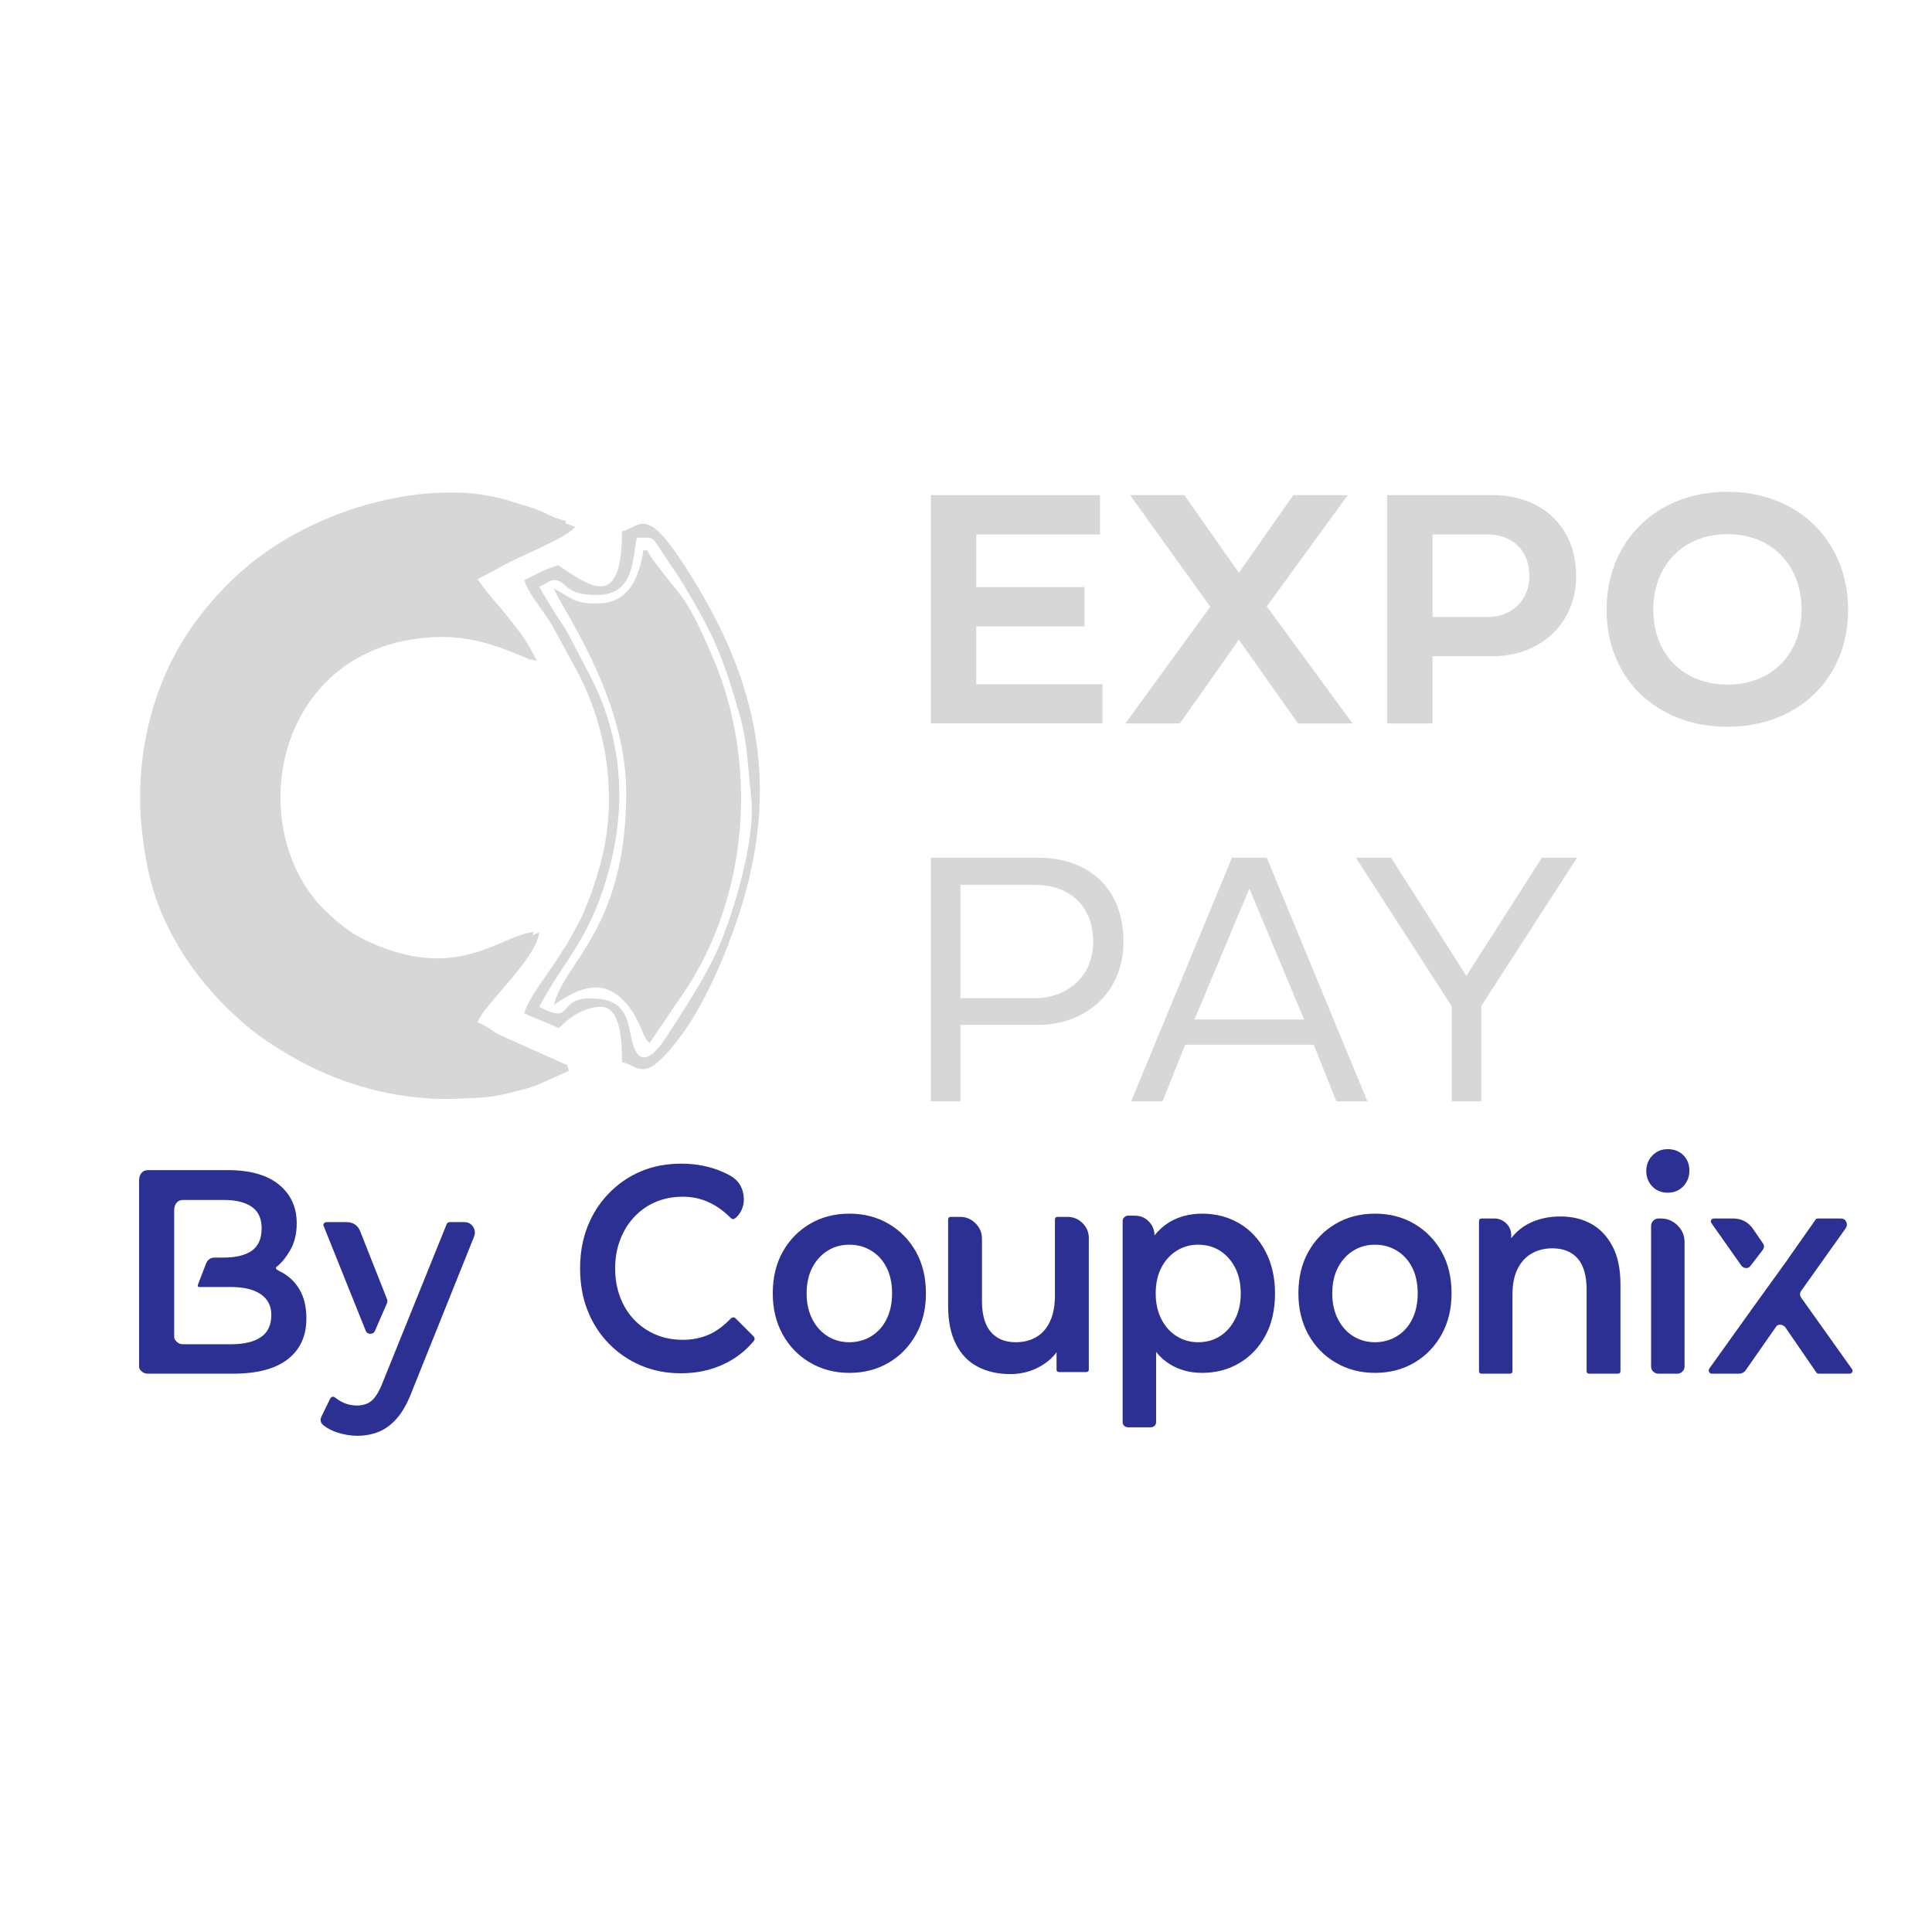 <?xml version="1.0" encoding="UTF-8"?>
<!DOCTYPE svg PUBLIC "-//W3C//DTD SVG 1.1//EN" "http://www.w3.org/Graphics/SVG/1.1/DTD/svg11.dtd">
<!-- Creator: CorelDRAW -->
<svg xmlns="http://www.w3.org/2000/svg" xml:space="preserve" width="84.667mm" height="84.667mm" version="1.1" style="shape-rendering:geometricPrecision; text-rendering:geometricPrecision; image-rendering:optimizeQuality; fill-rule:evenodd; clip-rule:evenodd"
viewBox="0 0 8466.66 8466.66"
 xmlns:xlink="http://www.w3.org/1999/xlink"
 xmlns:xodm="http://www.corel.com/coreldraw/odm/2003">
 <defs>
  <style type="text/css">
   <![CDATA[
    .fil1 {fill:#D7D7D7}
    .fil2 {fill:#2B3092;fill-rule:nonzero}
    .fil0 {fill:#D7D7D7;fill-rule:nonzero}
   ]]>
  </style>
 </defs>
 <g id="Layer_x0020_1">
  <g id="_1583811104016">
   <polygon class="fil0" points="4831.51,2998.62 4278.28,2998.62 4278.28,2745.18 4752.7,2745.18 4752.7,2572.79 4278.28,2572.79 4278.28,2342.22 4820.46,2342.22 4820.46,2169.83 4079.36,2169.83 4079.36,3170.26 4831.51,3170.26 "/>
   <polygon class="fil0" points="5429.08,2803.39 5688.38,3170.26 5927.08,3170.26 5551.36,2657.53 5906.44,2169.83 5667.78,2169.83 5429.08,2510.17 5190.38,2169.83 4952.47,2169.83 5303.85,2658.98 4931.83,3170.26 5170.53,3170.26 "/>
   <path class="fil0" d="M6542.34 2875.59c201.83,0 364.63,-137.02 364.63,-351.39 0,-226.91 -162.8,-354.37 -364.63,-354.37l-463.37 0 0 1000.43 198.89 0 0 -294.67 264.48 0zm-22.84 -533.37c103.88,0 182.69,65.56 182.69,181.98 0,106.8 -77.35,179.74 -182.69,179.74l-241.64 0 0 -361.72 241.64 0z"/>
   <path class="fil0" d="M7040.47 2672.27c0,302.02 220.98,512.73 528.93,512.73 309.41,0 529.64,-210.71 529.64,-512.73 0,-302.06 -220.23,-517.18 -529.64,-517.18 -307.95,0 -528.93,214.41 -528.93,517.18zm204.78 -0.75c0,-194.48 131.87,-330.75 324.89,-330.75 194.45,0 324.86,136.27 324.86,330.75 0,195.97 -130.41,328.55 -324.86,328.55 -193.02,0 -324.89,-132.58 -324.89,-328.55z"/>
  </g>
  <g id="_1583811101664">
   <path class="fil0" d="M4550.84 4491.19c200.42,0 372.5,-135.94 372.5,-363.82 0,-252.28 -172.08,-368.59 -372.5,-368.59l-471.49 0 0 1067.2 129.65 0 0 -334.79 341.84 0zm-341.84 -613.72l326.92 0c138.32,0 254.63,80.93 254.63,250.66 0,153.25 -116.31,245.99 -254.63,245.99l-326.92 0 0 -496.65z"/>
   <path class="fil0" d="M5551.36 3758.78l-152.45 0 -441.64 1067.2 137.53 0 99 -247.54 563.47 0 99 247.54 136 0 -440.91 -1067.2zm-76.22 135.18l239.66 573.66 -480.13 0 240.47 -573.66z"/>
   <polygon class="fil0" points="5942.07,3758.78 6361.69,4409.47 6361.69,4825.98 6491.34,4825.98 6491.34,4408.67 6910.96,3758.78 6757.03,3758.78 6426.14,4276.68 6096.11,3758.78 "/>
  </g>
  <g id="_1583811103728">
   <path class="fil1" d="M2614.11 2644.62c-101.35,0 -108.46,-24.05 -186.07,-65.13 16.9,63.3 316.33,465.41 316.33,893.17 0,598.3 -272.88,743.87 -316.33,930.39 102.47,-68.62 220.3,-134.32 331.29,12.94 20.06,26.63 28.76,45.88 44.06,76.9 13.7,27.78 21.17,61.4 43.32,77.63l150.76 -221.41c281.47,-418.17 328.49,-997.62 125.79,-1469.33 -35,-81.45 -77.66,-177.93 -123.78,-248.36 -25.12,-38.35 -153.41,-186.94 -162.08,-219.4l-18.6 0c-4.25,51.17 -29.79,127.36 -54.05,159.93 -33.05,44.36 -75.48,72.67 -150.64,72.67z"/>
   <path class="fil1" d="M618.26 3490.02c0.71,934.86 904.53,1470.38 1620.3,1292.01 98.34,-24.52 149.84,-67.07 228.01,-87.6l0 -31.28c-74.46,-6.99 -322.72,-148.29 -389.1,-187.88 39.67,-66.79 153.92,-206.16 264.02,-391.41 -150.02,14.07 -335.04,225.39 -730.82,40.51 -443.83,-207.34 -496.87,-820.58 -183.18,-1148.5 236.35,-247.01 623.34,-231.49 900.12,-81.88 -16.65,-70.23 -78.71,-143.08 -121.81,-191.55 -31.57,-35.49 -119.35,-146.14 -128.33,-184.2 63.39,-16.64 149.34,-72.65 214.22,-103.07 76.69,-35.97 172.41,-62.76 188.78,-131.77 -133.58,-35.06 -255.03,-125.24 -500.3,-125.24 -336.47,0 -701.49,140.51 -941.87,363.62 -266.35,247.19 -419.35,561.62 -420.04,964.43l0 3.81z"/>
   <path class="fil1" d="M2037.27 2510.42c9.65,40.97 71.59,127.45 100.09,158.76 26.68,29.29 105.13,112.55 113.91,145.09 -190.14,-90.29 -466.19,-87.29 -660.68,9.11 -541.63,268.46 -545.62,1071.69 9.33,1344.55 186.13,91.5 329.01,106.96 526.57,51.39 57.33,-16.12 100.59,-39.45 152.69,-51.46 -16.94,25.03 -38.57,52.52 -59.66,79.08 -46.72,58.84 -166.21,183.76 -182.25,243.2 65.88,43.65 297.77,178.03 372.16,184.15 -34.64,46.8 -207.98,85.68 -289.05,91.45 -339.17,24.15 -641.93,-53.6 -911.28,-229.44 -579.11,-378.06 -701,-1160.81 -377.54,-1690.66 142.47,-233.38 380.99,-430.54 639.37,-527.42 207.37,-77.74 443.1,-119.68 664.86,-89.46 93.24,12.7 262.37,44.57 301.55,97.49l-198.48 89.02c-48.71,24.12 -156.61,84.77 -201.59,95.15zm-1423.48 985.25c0,106.65 13.12,198.72 30.33,292.26 51.5,279.84 223.22,528.03 437.7,708.6 209.3,176.23 572.43,315.89 853.11,315.89 165.79,0 195.47,5.53 361.02,-38.65 38.5,-10.26 63.95,-20.35 101.14,-38.02l96.08 -43.03c-9.38,-34.75 -4.16,-21.05 -36.51,-37.54 -15.1,-7.7 -31.49,-15.02 -51.15,-23.04l-211.32 -94.73c-38.95,-17.44 -65.61,-47.11 -101.09,-56.48 18.93,-70.19 260.04,-279.66 269.83,-395.94 -344.39,163.53 -653.62,186.75 -942.17,-98.85 -364.14,-360.4 -216.03,-1167.45 488.82,-1194.26 215.31,-8.2 353.53,84.41 444.04,105.27 -59.38,-111.05 -51.39,-94.19 -120.81,-184.33 -45.47,-59.06 -92.31,-104.72 -139.71,-174.78 36.52,-19.13 68.33,-35.04 102.75,-54.84 86.65,-49.84 286.65,-123.26 325.23,-175.36 -123.59,-32.66 -143.09,-128.92 -586.15,-128.92 -244.17,0 -547.37,104.86 -746.29,237.44 -366.97,244.61 -574.85,631.45 -574.85,1079.31z"/>
   <path class="fil1" d="M1944.24 2458.55c16.99,72.95 83.03,157.36 120.95,213.98 -168.69,-39.3 -394.88,0.15 -539.33,84.04 -140.36,81.5 -249.73,201.36 -322.93,346.95 -111.8,222.36 -119.98,543.39 3.25,762.96 50.2,89.46 121.51,190.32 198.25,248.33 91.25,68.99 163.92,117.62 285.98,160.62 183.03,64.5 258.73,28.07 384.08,25.28l-130.25 195.38c72.78,48.73 88.25,85.65 201.38,142.85 28.01,14.17 61.29,20.76 77.74,43.22 -39.41,0 -134.34,18.61 -269.82,18.61 -177,0 -369.96,-56.89 -493.38,-111.36 -79.05,-34.89 -130.28,-59.2 -200.74,-106.31l-127.5 -95.78c-132.98,-111.81 -217.13,-223.33 -298.1,-390.38 -57.04,-117.71 -108.38,-334.81 -108.38,-505.67 0,-542.25 285.16,-910.99 719.44,-1113.41 214.69,-100.07 450.33,-131.8 694.8,-105.45 45.76,4.92 78.53,17.72 120.89,18.67 -19.41,26.47 -44.13,29.76 -74,46.94 -26.81,15.41 -45.42,26.87 -77.95,43.01 -43.21,21.43 -123.07,67.89 -164.38,77.52zm-1256.02 958.29c0,261.45 9.21,399.78 130.25,641.97 244.03,488.26 841.66,758.69 1367.89,670.09 33.63,-5.66 52.36,-10.4 82.48,-19.85 29.92,-9.4 58.29,-12.74 75.45,-36.19 -48.15,-4.02 -223.8,-94.1 -265.96,-124.78 -28.45,-20.72 -53.46,-44.68 -78.26,-61.3l145.98 -198.25c11.35,-13.35 13.47,-17.04 24.73,-31.1 19.45,-24.27 15.91,-7.71 24.67,-40.46 -265.11,127.2 -615.81,14.39 -793.2,-165.09 -70.06,-70.89 -112.44,-116.13 -160.36,-211.8 -242.08,-483.27 77.59,-1139.63 655.84,-1139.63 164.54,0 200.88,30.7 279.1,37.2 -41.32,-61.69 -158.27,-181.09 -176.76,-260.5 74.65,-17.39 283.13,-153.86 381.45,-176.78 -41.32,-56.39 -334.41,-83.73 -409.37,-83.73 -185.32,0 -465.86,72.35 -610.17,152.74 -246.21,137.17 -418.96,288.3 -549.73,548.14 -65.23,129.61 -124.03,309.35 -124.03,499.32z"/>
   <path class="fil1" d="M1852.9 2434.05c5.99,29.6 21.54,44.21 35.63,70.89 13.83,26.27 29.7,52.09 37.1,83.86 -308.21,0 -604.52,160.86 -747.57,424.71 -206.35,380.61 -168.28,804.47 140.35,1112.89 164.39,164.27 379.07,238.28 616.52,258.04l-74.42 130.25c35.08,23.51 40.96,30.01 72.25,58 16.8,15.02 19.17,14.5 36.55,28.56 15.65,12.68 26.77,22.85 40.05,34.4 -320.87,0 -630.26,-114.36 -867.5,-323.38 -90.54,-79.76 -199.44,-236.5 -248.85,-346.6 -30.58,-68.12 -55.67,-147.68 -72.32,-225.43 -8.36,-39.05 -19.1,-88.79 -20.84,-128.01 -7.08,-160.48 -13.48,-244.59 25.96,-411.34 60.82,-257.15 209.07,-482.39 420.56,-630.77 108.31,-75.99 160.06,-104.5 289.76,-156.84 154.07,-62.18 303.62,-84.99 519.76,-84.99l-202.99 105.76zm-1099.55 982.79c0,265.14 11.45,369.62 119.75,605.95 110.34,240.74 376.59,471.16 630.3,560.58 147.22,51.89 302.58,98.79 496.67,98.79 61.87,0 80.54,-9.3 139.56,-9.3l0 -18.6c-54.71,-12.76 -129.31,-71.13 -169.78,-109.35 -20.21,-19.09 -32,-25.11 -53.52,-39.52 12.44,-46.59 90.93,-134.06 102.34,-176.77 -278.34,64.84 -626.97,-136.13 -790.94,-381.35 -127.33,-190.46 -167.34,-467 -105.63,-691.99 71.09,-259.22 248.37,-473.23 501.73,-568.22 132.14,-49.54 210.06,-51.75 385.53,-51.75 -41.06,-61.32 -67.15,-119.58 -102.33,-186.07 27.37,-6.38 268.18,-121.24 288.42,-148.87 -66.97,0 -128.46,-18.6 -204.69,-18.6 -455.98,0 -910.71,248.1 -1116.48,660.56 -59.12,118.52 -120.93,297.77 -120.93,474.51z"/>
   <path class="fil1" d="M2362.93 2570.18c31.16,-8.31 38.07,-27.9 65.11,-27.9 60.34,0 36.67,65.13 186.07,65.13 169.56,0 155.24,-158.74 176.77,-251.21 80.04,0 61.48,-10.47 122.82,81.88 28.07,42.27 56.65,81.93 81.45,123.22 135.01,224.7 172.58,315.6 246.35,572.4 34.14,118.84 35.22,228.9 50.56,359.05 21.1,178.96 -75.71,507.96 -147.23,668.79 -53.13,119.47 -152.75,273.26 -227.33,386.73 -61.07,92.89 -123.16,133.56 -150.7,-0.19 -19.23,-93.44 -31.37,-172.95 -180.6,-172.95 -146.83,0 -69.19,118.76 -223.27,37.22 113.64,-214.81 233.21,-303.96 314.55,-634.4 66.9,-271.68 43.01,-546.8 -82.06,-798.29l-108.61 -207.72c-20.43,-36.88 -39.92,-59.62 -61.77,-96.41 -22.43,-37.74 -42.86,-68.92 -62.11,-105.35zm362.83 -241.89c0,350.03 -138.67,242.9 -279.11,148.86 -36.67,8.54 -116.23,47.85 -148.86,65.13 12.27,52.68 81.32,129.94 123.95,201.67l117.94 217c125.51,250.17 166.81,549.26 91.23,826.24 -23.01,84.36 -50.01,160.59 -85.73,239.89l-55.8 102.37c-12.28,20.28 -22.53,33.24 -32.99,50.74 -43.92,73.57 -143.87,196.83 -158.6,260.08 46.42,24.56 101.23,39.92 148.86,65.12 19.49,-13.05 17.58,-15.1 34.96,-30.18 36.19,-31.43 95.05,-62.86 151.12,-62.86 87.2,0 93.03,146.57 93.03,241.91 79.01,18.41 96.89,101.88 257.99,-114.17 93.63,-125.55 172.87,-304.03 226.9,-452.28 222.2,-609.63 128.43,-1102.09 -231.73,-1640.53 -151.92,-227.12 -174.35,-137.36 -253.16,-118.99z"/>
   <path class="fil1" d="M939.42 3435.45c0,227.85 32.41,404.99 154.3,590.01 155.31,235.79 372.07,386.07 655.14,452.01 -16.23,22.48 9.26,24.45 -73.21,-0.9 -540.63,-166.14 -859.49,-610.35 -749.5,-1203.27 32.4,-174.68 81.14,-270.31 176.81,-409.33 21.47,-31.21 33.48,-36.35 55.81,-65.12 94.22,-121.37 278.18,-227.59 423.84,-283.25 32.32,-12.37 58.76,-19.57 91.93,-29.37 46.97,-13.87 62.63,-34.23 74.32,9.53 -138.78,0 -335.87,110.02 -449.52,201.75 -199.4,160.96 -359.92,468.55 -359.92,737.94zm828.04 1107.15l10.97 -44.12c15.3,-29.85 17.3,-15.38 26.25,-48.92 -22.94,-11 -54.52,-13.06 -83.16,-19.17 -30.9,-6.59 -58.45,-17.11 -85.57,-26.09 -362.29,-119.85 -659.31,-480.37 -659.31,-885.11 0,-295.68 86.42,-516.1 248.94,-700.05 60.77,-68.78 161,-150.27 244.02,-193.26 72.85,-37.74 230.04,-99.87 335.08,-102.21 -2.63,-31.68 -32.53,-75.91 -46.52,-102.34 -86.42,41.47 -221.88,26.69 -495.8,229.9 -193.15,143.28 -323.79,365 -371.85,605.05 -34.76,173.58 -22.23,191.58 -16.15,337.27 1.48,35.73 6.3,71.13 13.12,107.83 12,64.72 32.55,132.39 54.51,187.39 123.89,310.36 402.54,542.31 723.01,626.02 29.97,7.83 77.92,16.03 102.46,27.81z"/>
   <path class="fil1" d="M1851.2 4570.52zm0 0zm0 0c-230,0 -534.54,-157.73 -704.77,-327.96 -293.93,-293.94 -384.83,-791.2 -224.46,-1178.11 45.58,-109.96 116.32,-235.64 201.06,-319.95 88.97,-88.52 179.09,-163.98 296.95,-224.07 82.49,-42.08 282.95,-124.54 394,-127l-27.91 37.21 55.82 111.64c-235.99,5.27 -466.65,145.67 -616.33,314.05 -201.97,227.23 -276.27,580.51 -191.27,893.62 31.94,117.66 87.67,213.2 156.23,308.96 123.98,173.17 362.19,316.8 573.18,357.22 41.53,7.95 78.09,-5.06 73.59,28.63 -0.84,6.31 -36.05,57.27 -41.91,79.24 16.42,11 44.7,31.33 55.82,46.52zm-1032.73 -1125.77c0,223 19.31,340.26 102.05,521.31 169.98,371.97 595.64,641.68 1014.41,641.68 -6.94,-10.38 -75.33,-76.53 -102.33,-83.74 12.8,-54.97 43.01,-65.99 55.82,-120.95 -112.31,0 -247.38,-44.34 -344.29,-93 -25.75,-12.93 -47.71,-22.77 -72.64,-39 -101.17,-65.85 -90.23,-54.23 -185.5,-149.44 -89.21,-89.16 -123.99,-144.01 -182.36,-264.23 -107.87,-222.17 -97.12,-510.83 -4.86,-737.08 60.8,-149.1 163.6,-286.58 289.77,-380.11 48.73,-36.14 84.84,-54.68 138.93,-84.37 89.3,-49.02 224.96,-85.64 360.95,-85.64 -13.25,-56.84 -51.89,-92.01 -65.13,-148.85 36.62,-19.39 107.91,-43.95 130.25,-74.43l-242.9 36.21c-54.18,11.13 -162.8,46.92 -209.93,69.19 -33.72,15.92 -64.55,27.28 -94.45,45.1 -70.44,41.96 -103.51,55.23 -170.4,108.72 -27.21,21.77 -50.41,38.61 -75.6,63.95 -209.52,210.59 -341.79,449.79 -341.79,774.68z"/>
  </g>
  <path class="fil2" d="M1222.57 5569.47c37.68,17.66 67.12,43.87 88.32,78.61 21.2,34.74 31.8,78.02 31.8,129.83 0,76.55 -27.09,136.02 -81.26,178.42 -54.17,42.39 -134.25,63.59 -240.24,63.59l-372.73 0c-10.6,0 -19.73,-3.24 -27.38,-9.72 -7.66,-6.47 -11.48,-13.24 -11.48,-20.31l0 -816.11c0,-14.14 3.53,-25.32 10.6,-33.57 7.06,-8.24 16.48,-12.36 28.26,-12.36l349.76 0c97.75,0 172.53,21.2 224.35,63.59 51.81,42.4 77.72,98.92 77.72,169.58 0,47.11 -10.01,87.15 -30.03,120.12 -17.66,30.62 -37.1,54.18 -58.29,70.66 -2.36,1.18 -3.24,3.24 -2.65,6.19 0.59,2.94 2.06,5 4.41,6.18 3.54,1.18 6.48,2.94 8.84,5.3zm-210.22 321.5c56.53,0 100.11,-10.31 130.72,-30.92 30.62,-20.61 45.93,-53.29 45.93,-98.04 0,-38.86 -15.31,-68.89 -45.93,-90.09 -30.61,-21.19 -74.19,-31.79 -130.72,-31.79l-137.78 0c-7.07,0 -9.42,-3.54 -7.07,-10.6l35.33 -91.86c7.07,-17.66 20.02,-26.5 38.87,-26.5l38.86 0c52.99,0 93.92,-10.01 122.77,-30.03 28.85,-20.02 43.28,-52.99 43.28,-98.92 0,-42.39 -14.43,-73.6 -43.28,-93.62 -28.85,-20.02 -69.78,-30.03 -122.77,-30.03l-178.42 0c-11.77,0 -21.19,4.12 -28.26,12.36 -7.07,8.25 -10.6,19.43 -10.6,33.57l0 554.67c0,7.07 3.83,14.13 11.48,21.2 7.66,7.06 16.78,10.6 27.38,10.6l210.21 0zm590.01 -60.06l-183.72 -457.52c-2.35,-3.53 -2.06,-7.36 0.89,-11.48 2.94,-4.13 6.77,-6.19 11.48,-6.19l86.56 0c30.62,0 51.23,14.14 61.82,42.4l116.59 295c2.36,5.89 2.36,11.78 0,17.67l-52.99 121.88c-3.54,8.25 -10.31,12.37 -20.32,12.37 -10.01,0 -16.78,-4.71 -20.31,-14.13zm432.79 -475.19c16.48,0 29.14,6.78 37.98,20.32 8.83,13.54 10.3,27.97 4.41,43.28l-270.27 673.03c-18.84,50.63 -40.33,90.38 -64.48,119.23 -24.14,28.86 -50.93,49.46 -80.37,61.83 -29.44,12.37 -61.24,18.55 -95.39,18.55 -31.8,0 -63.01,-5.3 -93.62,-15.9 -20.02,-7.07 -37.1,-15.9 -51.23,-26.5 -17.67,-11.77 -21.79,-26.49 -12.37,-44.16l37.1 -75.96c5.89,-9.42 12.95,-11.19 21.2,-5.3 11.77,9.42 24.14,17.08 37.09,22.97 18.84,8.24 38.28,12.36 58.3,12.36 27.08,0 48.87,-7.06 65.36,-21.2 16.48,-14.13 31.79,-38.86 45.92,-74.19l282.64 -699.52c2.36,-5.89 7.07,-8.84 14.13,-8.84l63.6 0zm1266.56 499.92c7.07,8.24 7.07,15.9 0,22.96 -36.51,43.57 -80.67,77.14 -132.48,100.69 -55.35,25.91 -117.18,38.86 -185.49,38.86 -63.59,0 -122.18,-11.48 -175.76,-34.44 -53.58,-22.97 -100.39,-55.06 -140.43,-96.28 -40.05,-41.21 -70.96,-89.5 -92.75,-144.85 -21.78,-55.35 -32.68,-116.59 -32.68,-183.71 0,-67.13 10.9,-128.37 32.68,-183.72 21.79,-55.34 53,-103.92 93.63,-145.73 40.63,-41.81 87.44,-73.9 140.43,-96.27 53,-22.38 111.88,-33.57 176.65,-33.57 67.13,0 128.37,12.37 183.72,37.1 10.59,4.71 21.19,10.01 31.79,15.9 32.98,18.84 52.11,47.4 57.41,85.67 5.3,38.28 -5.59,70.96 -32.68,98.04l-1.76 0c-7.07,8.25 -14.72,8.25 -22.97,0 -28.26,-28.26 -58.29,-50.05 -90.09,-65.36 -36.51,-17.66 -75.96,-26.49 -118.35,-26.49 -43.58,0 -83.32,7.65 -119.24,22.96 -35.92,15.31 -67.13,37.1 -93.62,65.36 -26.5,28.26 -47.11,61.53 -61.83,99.81 -14.72,38.27 -22.08,80.37 -22.08,126.3 0,45.93 7.36,88.03 22.08,126.3 14.72,38.28 35.33,71.25 61.83,98.92 26.49,27.68 57.7,49.17 93.62,64.48 35.92,15.31 75.66,22.97 119.24,22.97 42.39,0 81.84,-8.25 118.35,-24.74 31.8,-15.3 61.83,-37.68 90.09,-67.12 8.25,-8.24 15.9,-8.83 22.97,-1.77l77.72 77.73zm593.54 -491.97c50.64,30.03 90.38,70.96 119.24,122.77 28.85,51.82 43.27,112.47 43.27,181.95 0,67.13 -14.42,126.89 -43.27,179.3 -28.86,52.4 -68.6,93.62 -119.24,123.65 -50.64,30.03 -108.35,45.05 -173.12,45.05 -63.59,0 -121,-15.02 -172.23,-45.05 -51.23,-30.03 -91.27,-71.25 -120.12,-123.65 -28.85,-52.41 -43.28,-112.17 -43.28,-179.3 0,-69.48 14.43,-130.13 43.28,-181.95 28.85,-51.81 68.6,-92.74 119.24,-122.77 50.64,-30.03 108.34,-45.04 173.11,-45.04 64.77,0 122.48,15.01 173.12,45.04zm-76.84 491.97c28.85,-17.67 51.22,-42.69 67.12,-75.08 15.9,-32.38 23.85,-69.77 23.85,-112.17 0,-43.57 -7.95,-81.26 -23.85,-113.05 -15.9,-31.8 -38.27,-56.53 -67.12,-74.2 -28.86,-17.66 -60.95,-26.49 -96.28,-26.49 -35.33,0 -67.12,8.83 -95.39,26.49 -28.26,17.67 -50.64,42.4 -67.12,74.2 -16.49,31.79 -24.73,69.48 -24.73,113.05 0,42.4 8.24,79.79 24.73,112.17 16.48,32.39 38.86,57.41 67.12,75.08 28.27,17.66 60.06,26.49 95.39,26.49 35.33,0 67.42,-8.83 96.28,-26.49zm859.39 -522.88c25.91,0 47.99,9.13 66.24,27.38 18.25,18.25 27.38,39.75 27.38,64.48l0 577.64c0,7.06 -4.12,10.59 -12.36,10.59l-116.59 0c-8.25,0 -12.37,-3.53 -12.37,-10.59l0 -75.96c-18.84,24.73 -41.8,44.75 -68.89,60.06 -40.04,23.55 -84.79,35.33 -134.25,35.33 -53,0 -100.1,-10.6 -141.32,-31.8 -41.22,-21.2 -73.31,-54.17 -96.27,-98.92 -22.97,-44.75 -34.45,-101.28 -34.45,-169.59l0 -376.26c0,-8.24 4.12,-12.36 12.36,-12.36l40.63 0c25.91,0 48.29,9.42 67.13,28.26 18.84,18.85 28.26,41.22 28.26,67.13l0 273.8c0,60.06 12.96,105.11 38.87,135.14 25.9,30.03 62.41,45.04 109.52,45.04 34.15,0 64.18,-7.65 90.09,-22.96 25.91,-15.31 45.93,-38.27 60.06,-68.89 14.13,-30.62 21.2,-68.31 21.2,-113.06l0 -332.1c0,-8.24 4.12,-12.36 12.36,-12.36l42.4 0zm754.29 29.15c48.28,28.85 86.26,69.77 113.94,122.77 27.67,52.99 41.51,114.23 41.51,183.71 0,70.66 -13.84,131.9 -41.51,183.71 -27.68,51.82 -65.66,92.16 -113.94,121.01 -48.29,28.85 -103.05,43.28 -164.29,43.28 -51.81,0 -98.33,-12.37 -139.55,-37.1 -23.55,-14.13 -44.16,-32.38 -61.82,-54.76l0 307.37c0,7.06 -2.36,12.66 -7.07,16.78 -4.71,4.12 -10.6,6.18 -17.66,6.18l-98.93 0c-5.89,0 -11.19,-2.06 -15.9,-6.18 -4.71,-4.12 -7.06,-9.72 -7.06,-16.78l0 -881.48c0,-5.88 2.35,-11.18 7.06,-15.89 4.71,-4.71 10.01,-7.07 15.9,-7.07l30.03 0c24.73,0 45.34,8.54 61.83,25.61 16.49,17.08 24.73,37.39 24.73,60.95 18.84,-23.56 40.63,-42.99 65.36,-58.3 42.4,-24.73 90.09,-37.09 143.08,-37.09 61.24,0 116,14.42 164.29,43.28zm-85.68 493.73c27.68,-17.67 49.76,-42.69 66.25,-75.08 16.48,-32.38 24.73,-69.77 24.73,-112.17 0,-43.57 -8.25,-81.26 -24.73,-113.05 -16.49,-31.8 -38.57,-56.53 -66.25,-74.2 -27.67,-17.66 -59.76,-26.49 -96.27,-26.49 -34.15,0 -65.36,8.83 -93.62,26.49 -28.27,17.67 -50.64,42.4 -67.13,74.2 -16.49,31.79 -24.73,69.48 -24.73,113.05 0,42.4 8.24,79.79 24.73,112.17 16.49,32.39 38.86,57.41 67.13,75.08 28.26,17.66 59.47,26.49 93.62,26.49 36.51,0 68.6,-8.83 96.27,-26.49zm852.33 -491.97c50.64,30.03 90.38,70.96 119.24,122.77 28.85,51.82 43.27,112.47 43.27,181.95 0,67.13 -14.42,126.89 -43.27,179.3 -28.86,52.4 -68.6,93.62 -119.24,123.65 -50.64,30.03 -108.35,45.05 -173.12,45.05 -63.59,0 -121,-15.02 -172.23,-45.05 -51.23,-30.03 -91.27,-71.25 -120.12,-123.65 -28.85,-52.41 -43.28,-112.17 -43.28,-179.3 0,-69.48 14.43,-130.13 43.28,-181.95 28.85,-51.81 68.6,-92.74 119.24,-122.77 50.64,-30.03 108.34,-45.04 173.11,-45.04 64.77,0 122.48,15.01 173.12,45.04zm-76.84 491.97c28.85,-17.67 51.22,-42.69 67.12,-75.08 15.9,-32.38 23.85,-69.77 23.85,-112.17 0,-43.57 -7.95,-81.26 -23.85,-113.05 -15.9,-31.8 -38.27,-56.53 -67.12,-74.2 -28.86,-17.66 -60.95,-26.49 -96.28,-26.49 -35.33,0 -67.12,8.83 -95.39,26.49 -28.26,17.67 -50.64,42.4 -67.12,74.2 -16.49,31.79 -24.73,69.48 -24.73,113.05 0,42.4 8.24,79.79 24.73,112.17 16.48,32.39 38.86,57.41 67.12,75.08 28.27,17.66 60.06,26.49 95.39,26.49 35.33,0 67.42,-8.83 96.28,-26.49zm850.56 -492.85c38.86,21.2 70.07,53.88 93.62,98.04 23.56,44.16 35.33,100.39 35.33,168.7l0 379.79c0,7.07 -4.12,10.6 -12.36,10.6l-123.66 0c-8.24,0 -12.36,-3.53 -12.36,-10.6l0 -358.59c0,-60.06 -12.96,-105.11 -38.86,-135.14 -25.91,-30.03 -63.01,-45.05 -111.29,-45.05 -34.15,0 -64.48,7.66 -90.98,22.97 -26.49,15.31 -47.1,37.98 -61.82,68.01 -14.72,30.03 -22.08,68.01 -22.08,113.94l0 333.86c0,7.07 -4.13,10.6 -12.37,10.6l-121.89 0c-8.24,0 -12.36,-3.53 -12.36,-10.6l0 -657.13c0,-8.24 4.12,-12.36 12.36,-12.36l54.76 0c20.02,0 37.39,7.06 52.12,21.19 14.72,14.13 22.08,31.8 22.08,53l0 12.36c18.84,-24.73 41.8,-44.75 68.89,-60.06 42.39,-23.55 91.27,-35.33 146.62,-35.33 50.64,0 95.39,10.6 134.25,31.8zm335.63 -136.02c-27.08,0 -49.46,-9.13 -67.12,-27.38 -17.67,-18.25 -26.5,-40.92 -26.5,-68.01 0,-25.91 8.83,-48.28 26.5,-67.13 17.66,-18.84 40.33,-28.26 68.01,-28.26 27.67,0 50.34,8.83 68.01,26.5 17.66,17.66 26.49,40.04 26.49,67.12 0,27.09 -8.83,50.05 -26.49,68.9 -17.67,18.84 -40.63,28.26 -68.9,28.26zm-30.03 113.06c28.27,0 52.7,10.01 73.31,30.03 20.61,20.02 30.92,44.75 30.92,74.19l0 544.07c0,9.42 -3.24,17.08 -9.72,22.97 -6.48,5.89 -13.84,8.83 -22.08,8.83l-83.03 0c-8.24,0 -15.6,-2.94 -22.08,-8.83 -6.47,-5.89 -9.71,-13.55 -9.71,-22.97l0 -616.5c0,-8.24 3.24,-15.6 9.71,-22.08 6.48,-6.48 13.84,-9.71 22.08,-9.71l10.6 0zm353.3 206.67l-130.72 -185.48c-3.53,-4.71 -4.12,-9.42 -1.76,-14.13 2.35,-4.71 6.47,-7.06 12.36,-7.06l83.03 0c37.68,0 67.12,15.3 88.32,45.92l42.4 61.83c7.06,9.42 7.06,19.43 0,30.03l-53 68.89c-4.71,7.07 -11.19,10.6 -19.43,10.6 -8.24,0 -15.31,-3.53 -21.2,-10.6zm484.02 452.22c3.53,4.71 4.12,9.42 1.76,14.13 -2.35,4.71 -6.47,7.07 -12.36,7.07l-134.25 0c-4.71,0 -8.25,-1.77 -10.6,-5.3l-136.02 -197.85c-5.89,-7.06 -13.25,-10.89 -22.08,-11.48 -8.83,-0.59 -15.61,3.24 -20.32,11.48l-130.72 187.25c-7.06,10.6 -17.66,15.9 -31.79,15.9l-116.59 0c-5.89,0 -10.01,-2.36 -12.37,-7.07 -2.35,-4.71 -2.35,-9.42 0,-14.13l190.78 -266.74 123.66 -171.34 28.26 -38.87 10.6 -15.9 113.05 -160.75c2.36,-3.53 5.89,-5.29 10.6,-5.29l100.69 0c10.6,0 18.26,4.71 22.97,14.13 4.71,9.42 4.12,18.84 -1.77,28.26l-196.08 275.57c-5.89,9.42 -5.89,18.84 0,28.27l222.58 312.66z"/>
 </g>
</svg>
